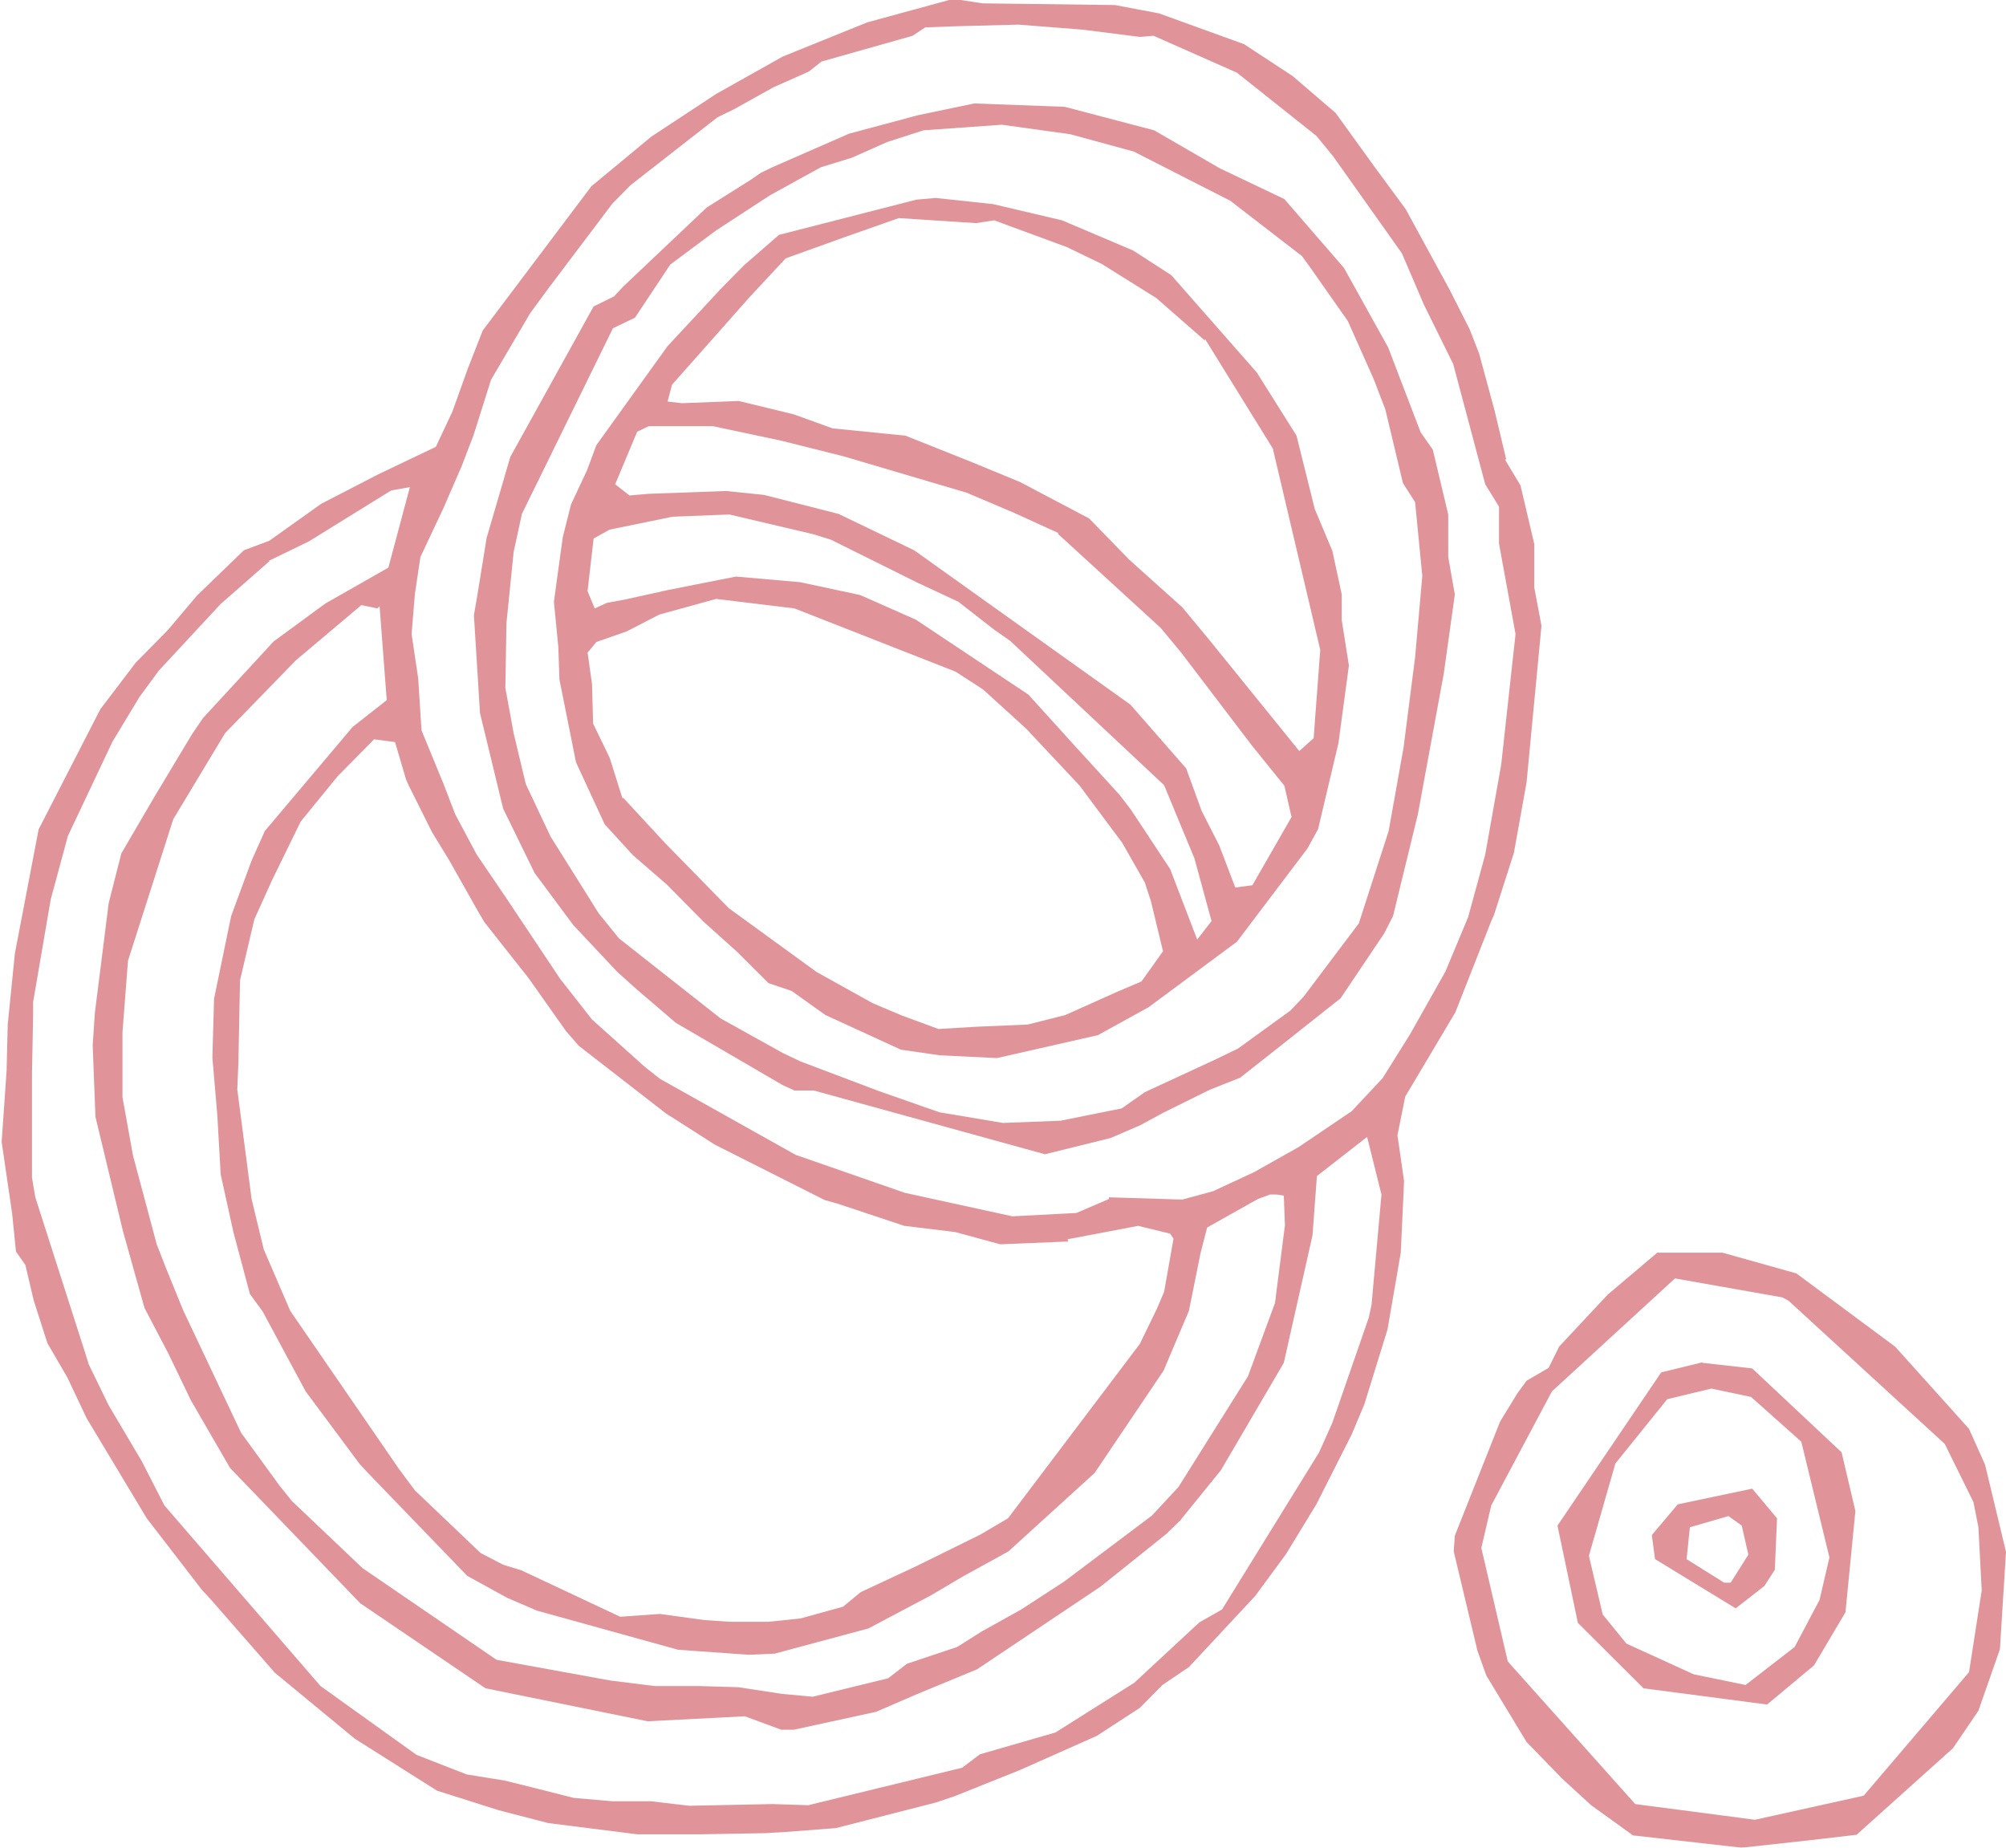 <svg xmlns="http://www.w3.org/2000/svg" width="76" height="70" fill="none"><g fill="#c12832" clip-path="url(#a)" opacity=".5"><path d="m57.02 17.415.586.975.523 2.224v1.653l.272 1.44-.565 5.933-.48 2.67-.753 2.351-.105.233-1.358 3.453-1.902 3.2-.293 1.462.25 1.737-.125 2.712-.501 2.902-.878 2.84-.48 1.143-1.339 2.648-1.15 1.886-1.17 1.59-2.508 2.69-1.003.678-.857.868-1.63 1.06-2.906 1.292-2.487.996-.69.233-3.804.974-1.944.149-.732.042-2.424.043h-2.425l-3.365-.424-1.882-.487-2.34-.742-3.115-1.97-3.03-2.5-2.425-2.776-.335-.36-2.09-2.712-2.278-3.792-.732-1.547-.752-1.292-.523-1.632-.313-1.334-.356-.509-.146-1.44-.397-2.712.188-2.712.042-1.737.271-2.691.9-4.703 2.34-4.556 1.338-1.758 1.212-1.229 1.108-1.313 1.777-1.716.961-.36 1.965-1.399 2.174-1.123 2.174-1.038.627-1.335.585-1.631.564-1.44 4.118-5.467 2.278-1.885 2.446-1.61 2.53-1.42L32.857.847l3.26-.89 1.109.17 5.016.064 1.672.317 3.22 1.166 1.839 1.207 1.63 1.399 1.484 2.055 1.17 1.589 1.652 3.03.773 1.525.355.91.586 2.162.439 1.843zM40.468 47.034l-2.572.106-1.713-.466-1.923-.233-2.55-.848-.46-.127-4.16-2.097-1.86-1.187-3.303-2.563-.48-.551-1.422-2.013-1.672-2.118-.25-.424-1.088-1.928-.648-1.06-.877-1.758-.105-.233-.418-1.42-.794-.105-1.38 1.398-1.4 1.716-1.087 2.224-.67 1.483-.543 2.31-.062 3.157-.042.974.543 4.153.46 1.907 1.004 2.33 4.138 6.017.585.784 2.488 2.373.857.445.69.212 3.741 1.758L25 61.144l1.693.233.962.064h1.463l1.212-.127 1.61-.445.668-.551 2.132-.996 2.404-1.186 1.045-.615 4.996-6.61.648-1.335.271-.635.356-2.013-.126-.19-1.212-.297-2.675.508zm1.546-1.674 2.78.085 1.17-.318 1.547-.72 1.694-.954 2.006-1.356 1.17-1.25 1.046-1.673 1.337-2.373.858-2.055.648-2.373.606-3.411.376-3.432.167-1.505-.627-3.432v-1.398l-.522-.848-1.213-4.555-1.108-2.245-.836-1.95L50.5 5.911l-.627-.763-3.01-2.394-3.156-1.398-.522.042-2.174-.275-2.425-.19-2.424.063-1.108.042-.48.318-3.45.975-.48.38-1.338.594-1.484.826-.648.318-3.282 2.564-.69.699-2.383 3.157-.731.995-1.484 2.522-.669 2.118-.439 1.144-.69 1.59-.878 1.864-.209 1.398-.125 1.525.25 1.674.126 1.97.836 2.034.44 1.145.814 1.525 1.108 1.631 2.049 3.072 1.212 1.547 2.007 1.8.564.446 5.142 2.881 4.139 1.44 4.075.89 2.425-.127 1.233-.53zM10.221 21.25l-1.86 1.631-2.341 2.522-.732.995-1.024 1.695-1.693 3.58-.648 2.395-.669 3.898v.487l-.042 2.225v3.94l.126.742 1.881 5.869.146.466.753 1.547 1.254 2.118.857 1.674 5.915 6.843 3.637 2.606 1.902.742 1.442.233 1.192.296 1.421.36 1.463.127h1.463l1.443.17 3.156-.064 1.359.043 5.831-1.42.67-.508 2.863-.826 2.989-1.886 2.466-2.288.857-.487 3.679-5.954.502-1.123 1.38-3.983.104-.487.376-4.174-.544-2.182-1.902 1.483-.167 2.246-1.087 4.83-2.383 4.068-1.546 1.907-.523.508-2.487 1.992-4.682 3.136-2.258.932-1.567.678-3.115.678h-.48l-1.38-.509-3.679.19-6.145-1.25-4.745-3.22-4.933-5.127-1.484-2.563-.857-1.78-.899-1.716-.815-2.902-1.045-4.344-.104-2.712.083-1.228.523-4.153.48-1.886 1.276-2.182 1.4-2.33.418-.615 2.675-2.902 1.965-1.44 2.383-1.357.815-3.05-.71.127-3.115 1.928-1.526.741zm4.076 1.8-.606-.126-2.487 2.097-2.676 2.754-1.965 3.263-1.714 5.36-.209 2.712v2.458l.397 2.203.9 3.369.355.91.648 1.59.731 1.546 1.463 3.094 1.463 2.012.46.572 2.676 2.543 5.079 3.474 4.306.784 1.693.212h1.693l1.463.042 1.672.255 1.15.106 2.863-.7.711-.55 1.902-.636.94-.593 1.485-.826 1.63-1.06 3.324-2.5 1.003-1.08 2.634-4.195 1.024-2.776.376-2.944-.042-1.123-.272-.043h-.25l-.46.17-1.923 1.08-.251.975-.439 2.182-.961 2.267-2.613 3.877-3.26 2.966-.419.233-1.275.7-1.254.74-2.362 1.25-3.553.954-.983.043-2.675-.191-5.351-1.483-1.129-.487-1.505-.827-3.741-3.877-.335-.36-2.048-2.754-1.63-3.03-.481-.657-.627-2.351-.481-2.182-.126-2.225-.188-2.203.063-2.225.648-3.136.773-2.097.502-1.123 3.324-3.94 1.295-1.018-.271-3.559-.084.085Zm56.017 46.463-1.818.212-2.508.275-4.118-.466-1.588-1.144-1.087-.996-1.359-1.398-1.526-2.521-.334-.933-.9-3.77.043-.594 1.714-4.322.648-1.06.355-.487.836-.487.397-.805 1.84-1.97 1.88-1.59h2.467l2.801.785 3.742 2.775 2.8 3.114.607 1.356.794 3.305-.23 3.687-.815 2.33-.962 1.42-3.658 3.284h-.02Zm4.766-9.259-.125-2.394-.188-.953-1.087-2.204-5.916-5.423-.23-.127-4.075-.72-4.662 4.279-2.299 4.322-.376 1.61 1.003 4.3 4.829 5.403 4.535.594 4.118-.911 3.993-4.683z"/><path d="m22.49 11.61.774-.381.334-.36 3.178-3.009 1.65-1.038.398-.275.439-.212 2.905-1.271 2.613-.7 2.132-.445 3.428.128 3.386.89 2.488 1.44 2.445 1.165 2.257 2.606 1.673 3.009 1.233 3.22.46.657.585 2.457v1.61l.25 1.42-.417 2.987-.983 5.34-.94 3.855-.335.657-1.651 2.458-2.3 1.822-1.504 1.186-1.17.466-1.756.869-.857.466-1.13.487-2.486.615-8.758-2.416h-.732l-.46-.211-4.034-2.352-1.484-1.271-.732-.657-1.672-1.78-1.463-1.97-1.191-2.437-.878-3.622-.23-3.708.125-.72.356-2.204.898-3.072 3.178-5.741-.021.042Zm.711.869-3.428 6.991-.313 1.441-.272 2.69-.042 2.458.314 1.716.46 1.928.94 1.992 1.17 1.864.649 1.038.773.954 3.846 3.03 2.362 1.313.669.318 2.968 1.123 2.3.805 2.403.402 2.174-.084 2.32-.466.878-.615 2.654-1.229.878-.424 1.986-1.44.502-.53 2.09-2.775 1.129-3.496.564-3.157.439-3.432.272-3.072-.272-2.797-.46-.72-.669-2.797-.439-1.144-.982-2.203-1.443-2.055-.292-.403-2.717-2.097-3.658-1.865-2.404-.656-2.592-.36-2.968.211-1.38.445-1.337.594-1.17.36-1.924 1.059-2.048 1.335-1.735 1.292-1.338 2.013-.836.402zm41.303 39.152 1.881.212 3.386 3.178.523 2.225-.376 3.834-1.192 2.013-1.777 1.483-4.682-.614-2.487-2.479-.773-3.686 3.93-5.805 1.567-.382zm3.49 10.763.941-1.78.376-1.61-1.066-4.385-1.902-1.695-1.505-.318-1.672.402-1.965 2.437-1.003 3.496.523 2.224.898 1.102 2.55 1.165 1.965.403z"/><path d="m49.956 31.377-.418.763-2.676 3.538-3.344 2.479-1.923 1.06-3.825.868-2.174-.106-1.463-.212-2.864-1.314-1.275-.91-.878-.297-1.19-1.187-1.276-1.144-1.38-1.398-1.295-1.123-1.066-1.165-1.087-2.352-.627-3.136-.042-1.228-.167-1.716.334-2.437.314-1.25.606-1.292.355-.954 2.696-3.75 2.049-2.203.857-.869 1.317-1.144 5.204-1.334.732-.064 2.174.233 2.612.614 2.697 1.145 1.442.932 3.24 3.686 1.505 2.394.69 2.776.668 1.589.356 1.652v.975l.271 1.716-.397 2.945-.773 3.262zm-26.337-1.144 1.589 1.716 2.404 2.458 3.323 2.415 2.132 1.186 1.108.467 1.38.508 1.442-.085 1.944-.084 1.42-.36 1.986-.89.9-.382.815-1.144-.46-1.907-.23-.699-.857-1.504-1.61-2.161-2.027-2.161-1.63-1.483-1.046-.678L30.1 23.05l-2.968-.36-2.153.593-1.233.636-1.15.402-.334.403.167 1.186.042 1.504.627 1.293.48 1.525h.042Zm22.031-17.33-1.84-1.61L41.742 10l-1.316-.636-2.76-1.017-.69.106-2.926-.19-2.048.72-2.236.805-1.38 1.483-2.926 3.305-.168.636.544.063 2.153-.084 2.09.508 1.463.53 2.76.275 2.55 1.017 1.797.742 2.613 1.377 1.525 1.568 2.007 1.8 1.087 1.314 3.344 4.131.544-.487.25-3.347-1.797-7.628-2.57-4.152v.063Zm-5.56 7.288-1.672-.763-1.798-.763-4.66-1.377-2.363-.593-2.592-.55h-2.424l-.44.21-.835 1.992.543.424.732-.063 2.926-.106 1.442.148 2.822.72 2.864 1.378 8.193 5.847 2.111 2.415.586 1.61.669 1.314.606 1.589.648-.085 1.484-2.585-.272-1.186-1.233-1.526-2.676-3.516-.773-.933-3.888-3.559zm4.013 9.555-5.831-5.466-.606-.424-1.36-1.06-1.546-.72-3.282-1.631-.69-.212-3.155-.742-2.153.085-2.383.488-.607.338-.23 1.992.272.657.46-.212.69-.127 1.63-.36 2.571-.509 2.425.212 2.278.487 2.111.933 4.264 2.839 1.63 1.8 1.82 1.992.438.572 1.484 2.246 1.024 2.67.544-.7-.648-2.373zm18.603 29.343-.125-.932.982-1.165 2.822-.594.94 1.123-.083 1.95-.397.614-1.087.847-3.052-1.864zm2.78-1.652-1.463.423-.125 1.208 1.421.89h.25l.67-1.06-.251-1.101z"/></g><defs><clipPath id="a"><path fill="#c12832" d="M0 0h76v70H0z"/></clipPath></defs></svg>